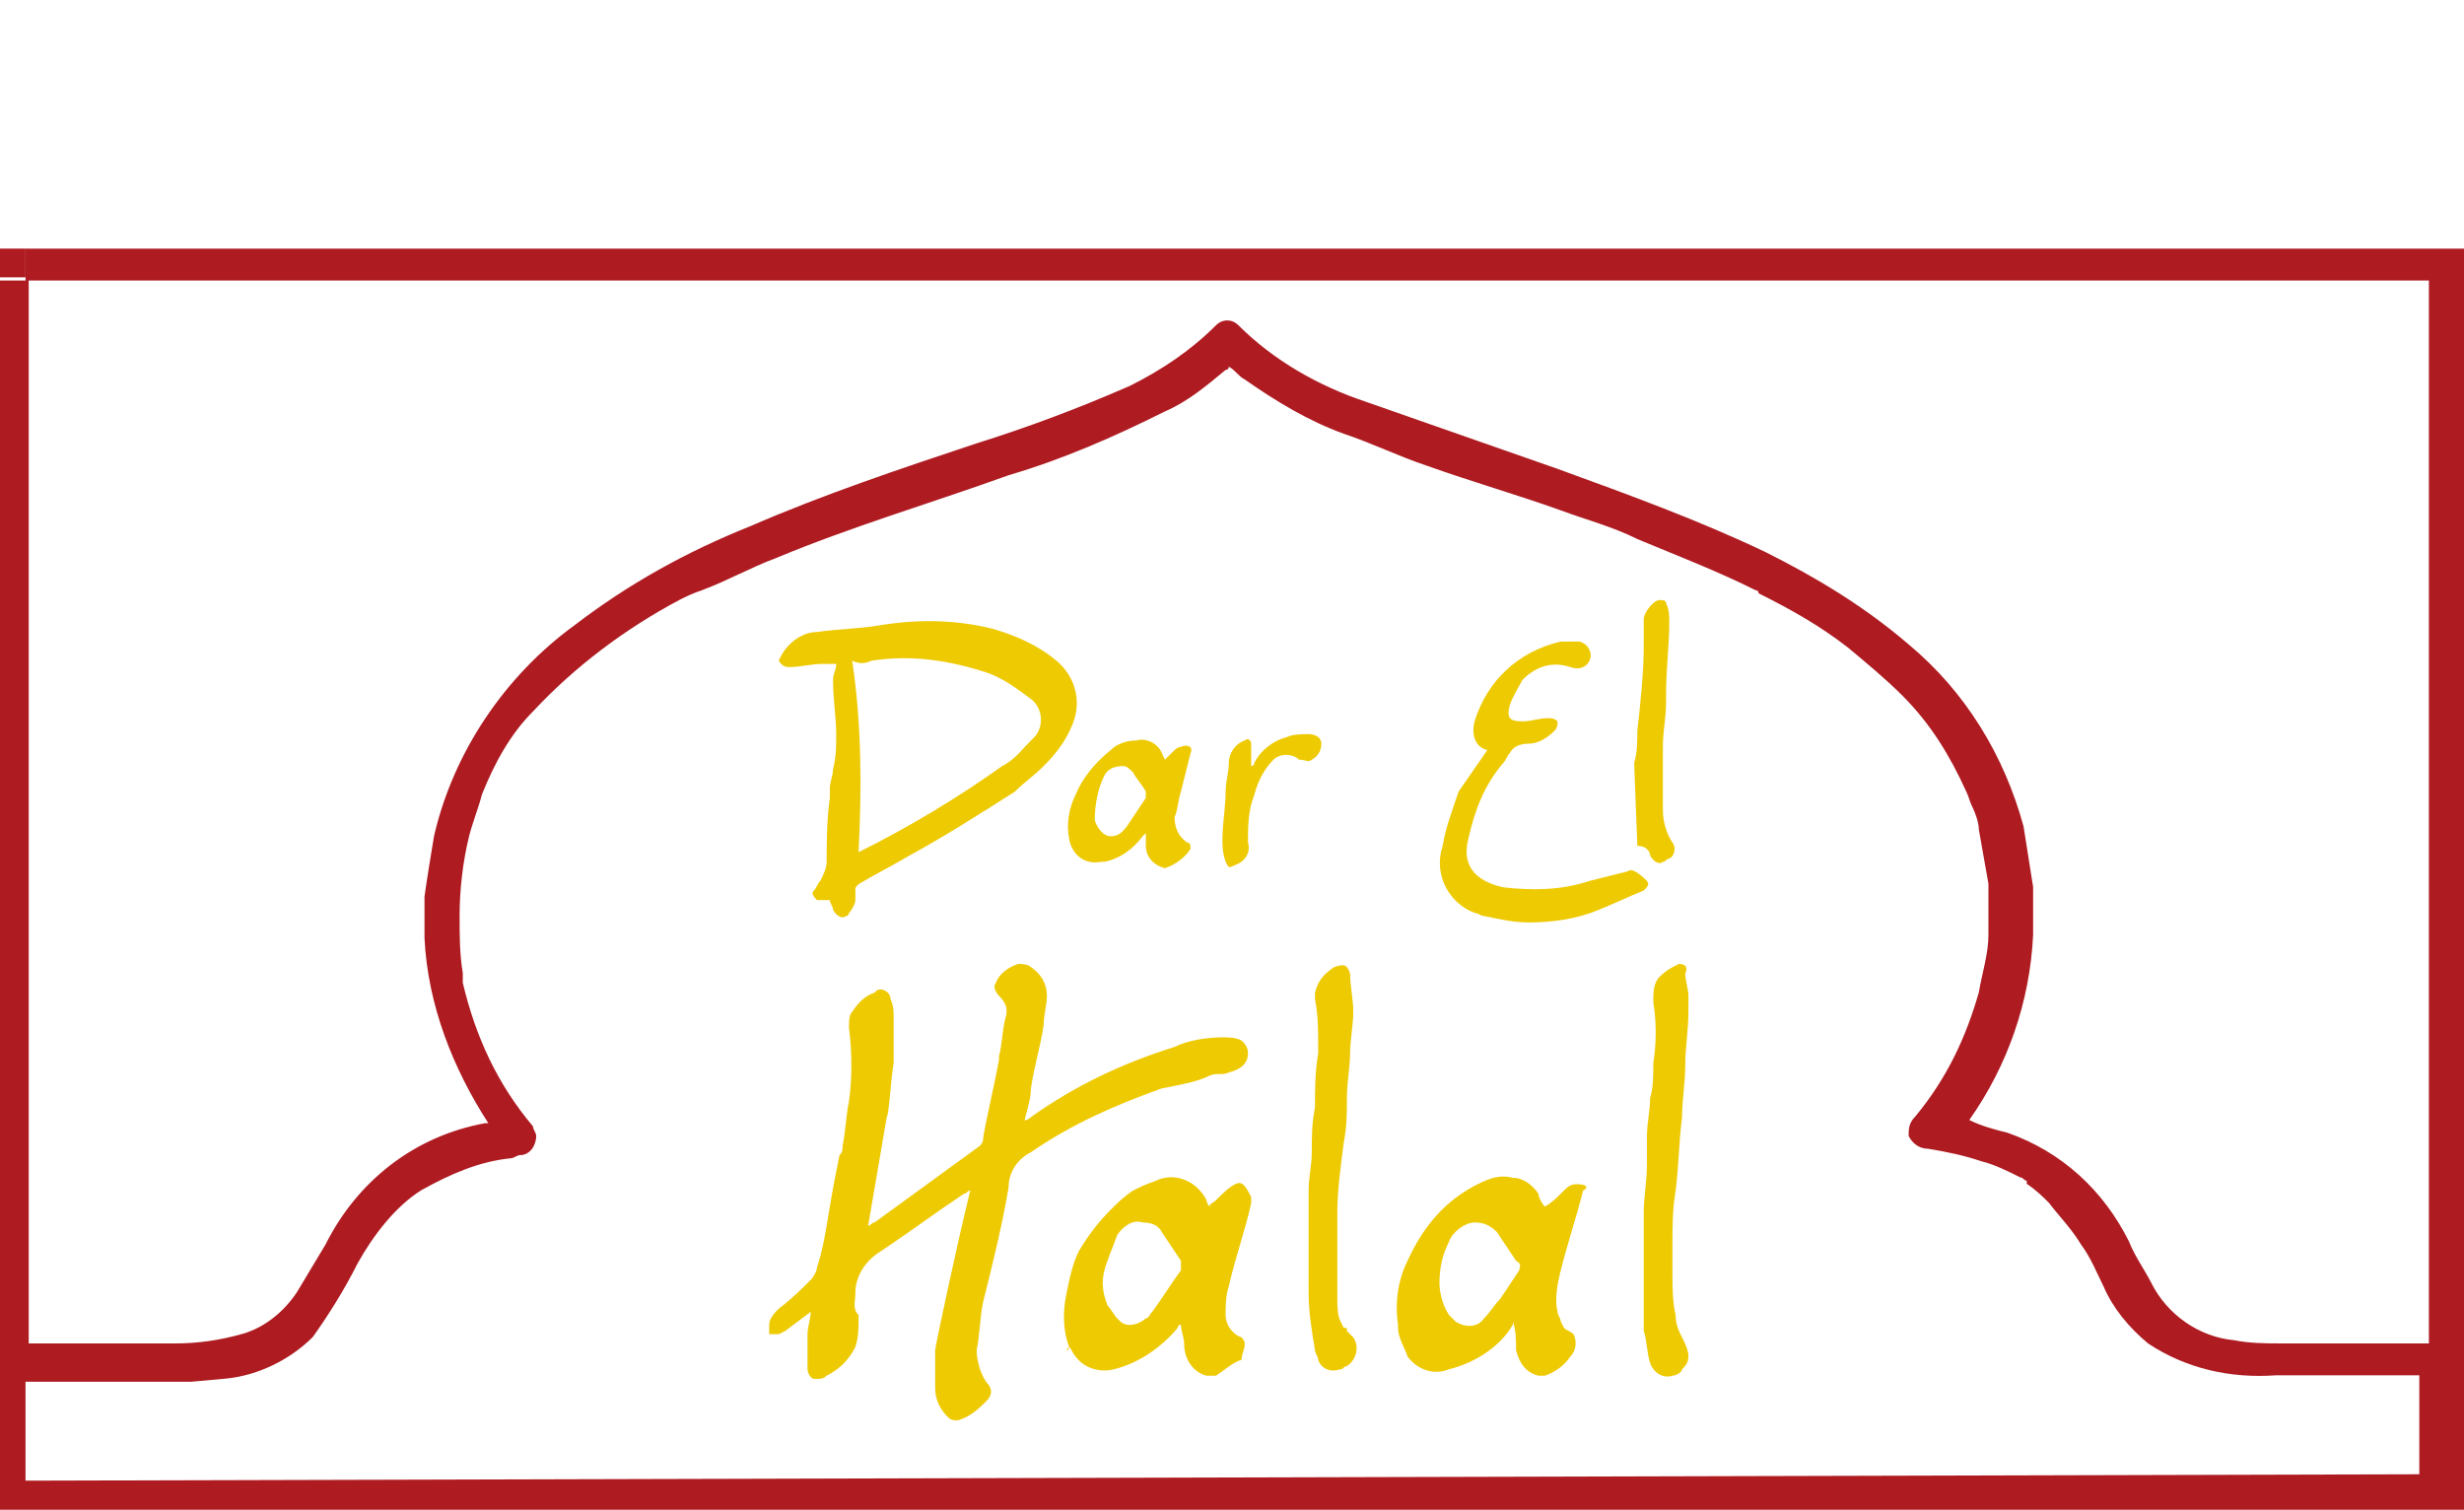 <?xml version="1.0" encoding="utf-8"?>
<!-- Generator: Adobe Illustrator 27.8.0, SVG Export Plug-In . SVG Version: 6.00 Build 0)  -->
<svg version="1.1" id="logo-blanc-deh3" xmlns="http://www.w3.org/2000/svg" xmlns:xlink="http://www.w3.org/1999/xlink" x="0px"
	 y="0px" viewBox="0 0 77.2 47.3" style="enable-background:new 0 0 77.2 47.3;" xml:space="preserve">
<style type="text/css">
	.st0{fill:#AE1C22;}
	.st1{fill:#EECA02;}
</style>
<g id="Groupe_185" transform="translate(0 7.789)">
	<path id="Tracé_9487" class="st0" d="M0.8,0V1h75.3v33.3h0c-1.5,0-3.1,0-4.6,0c-0.5,0-1,0-1.5-0.1c-1.1-0.1-2.1-0.8-2.6-1.8
		c-0.2-0.4-0.5-0.8-0.7-1.3c-0.8-1.6-2.1-2.8-3.8-3.4c-0.4-0.1-0.8-0.2-1.2-0.4c1.2-1.7,1.9-3.7,2-5.8v-1.2c0-0.1,0-0.2,0-0.3
		c-0.1-0.6-0.2-1.3-0.3-1.9c-0.6-2.2-1.8-4.2-3.6-5.7c-1.4-1.2-2.9-2.1-4.5-2.9c-2.1-1-4.3-1.8-6.5-2.6c-2-0.7-4-1.4-6-2.1
		c-1.5-0.5-2.9-1.3-4-2.4c-0.2-0.2-0.5-0.2-0.7,0l0,0c-0.8,0.8-1.7,1.4-2.7,1.9c-1.6,0.7-3.2,1.3-4.8,1.8c-2.4,0.8-4.8,1.6-7.1,2.6
		c-2,0.8-3.8,1.8-5.5,3.1c-2.2,1.6-3.8,4-4.4,6.6c-0.1,0.6-0.2,1.2-0.3,1.9v1.3c0.1,2.1,0.9,4.1,2,5.8c-0.1,0-0.1,0-0.1,0
		c-2.2,0.4-4,1.8-5,3.8c-0.3,0.5-0.6,1-0.9,1.5c-0.4,0.6-1,1.1-1.7,1.3c-0.7,0.2-1.4,0.3-2.1,0.3H0.9V1h-0.9v38.6h77.2V0H0.8z
		 M0.8,38.6v-3.1H6l1.1-0.1c1-0.1,2-0.6,2.7-1.3c0.5-0.7,1-1.5,1.4-2.3c0.5-0.9,1.2-1.8,2-2.3c0.9-0.5,1.8-0.9,2.8-1
		c0.1,0,0.2-0.1,0.3-0.1c0.3,0,0.5-0.3,0.5-0.6c0-0.1-0.1-0.2-0.1-0.3c-1.1-1.3-1.8-2.8-2.2-4.5c0-0.1,0-0.2,0-0.3
		c-0.1-0.6-0.1-1.2-0.1-1.8c0-0.8,0.1-1.7,0.3-2.5c0.1-0.4,0.3-0.9,0.4-1.3c0.4-1,0.9-1.9,1.6-2.6c1.3-1.4,2.9-2.6,4.6-3.5
		c0.2-0.1,0.4-0.2,0.7-0.3c0.8-0.3,1.5-0.7,2.3-1c2.4-1,4.8-1.7,7.3-2.6c1.7-0.5,3.3-1.2,4.9-2c0.7-0.3,1.3-0.8,1.9-1.3
		c0,0,0.1,0,0.1-0.1C38.7,3.8,38.8,4,39,4.1c1,0.7,2,1.3,3.1,1.7c0.9,0.3,1.7,0.7,2.6,1c1.4,0.5,2.8,0.9,4.2,1.4
		c0.8,0.3,1.6,0.5,2.4,0.9c1.2,0.5,2.5,1,3.7,1.6c0,0,0.1,0,0.1,0.1c1,0.5,1.9,1,2.8,1.7c0.6,0.5,1.2,1,1.7,1.5c0.9,0.9,1.5,1.9,2,3
		c0.1,0.2,0.1,0.3,0.2,0.5c0.1,0.2,0.2,0.5,0.2,0.7c0.1,0.6,0.2,1.1,0.3,1.7c0,0.5,0,1.1,0,1.6c0,0.6-0.2,1.2-0.3,1.8
		c-0.4,1.4-1,2.7-2,3.9c-0.2,0.2-0.2,0.4-0.2,0.6c0.1,0.2,0.3,0.4,0.6,0.4c0.6,0.1,1.1,0.2,1.7,0.4c0.4,0.1,0.8,0.3,1.2,0.5
		c0.1,0,0.1,0.1,0.2,0.1h0c0,0,0,0.1,0,0.1c0.3,0.2,0.5,0.4,0.7,0.6c0.3,0.4,0.7,0.8,1,1.3c0.3,0.4,0.5,0.9,0.7,1.3
		c0.3,0.7,0.8,1.3,1.4,1.8c1.2,0.8,2.6,1.1,4,1h4.5v3.1L0.8,38.6L0.8,38.6z"/>
	<rect id="Rectangle_114" x="-0.1" y="0" class="st0" width="0.9" height="0.9"/>
</g>
<path id="Tracé_42" class="st1" d="M41.1,23.8c0.2-0.1,0.3-0.3,0.3-0.5C41.4,23.1,41.2,23,41,23c-0.2,0-0.5,0-0.7,0.1
	c-0.4,0.1-0.8,0.4-1,0.8c0,0.1-0.1,0.1-0.1,0.1c0-0.1,0-0.2,0-0.2c0-0.2,0-0.4,0-0.5c0-0.1-0.1-0.2-0.2-0.1
	c-0.3,0.1-0.5,0.4-0.5,0.7c0,0.3-0.1,0.6-0.1,0.9c0,0.5-0.1,1-0.1,1.5c0,0.2,0,0.4,0.1,0.7c0.1,0.2,0.1,0.2,0.3,0.1
	c0.3-0.1,0.5-0.4,0.4-0.7c0-0.5,0-1,0.2-1.5c0.1-0.4,0.3-0.8,0.6-1.1c0.2-0.2,0.6-0.2,0.8,0c0,0,0,0,0,0
	C40.9,23.8,41,23.9,41.1,23.8"/>
<path id="Tracé_43" class="st1" d="M38.7,37.1c-0.2,0.1-0.4,0.3-0.6,0.5c-0.1,0.1-0.2,0.1-0.2,0.2c-0.1-0.1-0.1-0.2-0.1-0.2
	c-0.3-0.6-1-0.9-1.6-0.6c-0.3,0.1-0.5,0.2-0.7,0.3c-0.3,0.2-0.5,0.4-0.7,0.6c-0.4,0.4-0.7,0.8-1,1.3c-0.2,0.4-0.3,0.9-0.4,1.4
	c-0.1,0.5-0.1,1.1,0.1,1.6c0,0-0.1,0.1-0.1,0.1c0,0,0.1,0,0.1-0.1c0.1,0.1,0.1,0.2,0.2,0.3c0.3,0.4,0.8,0.5,1.2,0.4
	c0.8-0.2,1.5-0.7,2-1.3c0-0.1,0.1-0.1,0.1-0.1c0,0.2,0.1,0.4,0.1,0.6c0,0.5,0.3,0.9,0.7,1c0.1,0,0.2,0,0.3,0
	c0.3-0.2,0.5-0.4,0.8-0.5l0,0l0,0c0-0.2,0.1-0.3,0.1-0.5c0-0.1-0.1-0.2-0.1-0.2c-0.3-0.1-0.5-0.4-0.5-0.7c0-0.3,0-0.6,0.1-0.9
	c0.2-0.9,0.5-1.7,0.7-2.6c0-0.1,0-0.2,0-0.2C39,37.1,38.9,37,38.7,37.1 M37,39.8c-0.3,0.4-0.6,0.9-0.9,1.3c-0.1,0.1-0.1,0.2-0.2,0.2
	c-0.2,0.2-0.6,0.3-0.8,0.1c0,0,0,0-0.1-0.1c-0.1-0.1-0.2-0.3-0.3-0.4c-0.2-0.5-0.2-0.9,0-1.4c0.1-0.3,0.2-0.5,0.3-0.8
	c0.2-0.3,0.5-0.5,0.8-0.4c0.3,0,0.5,0.1,0.6,0.3c0.2,0.3,0.4,0.6,0.6,0.9C37,39.6,37,39.7,37,39.8"/>
<path id="Tracé_44" class="st1" d="M37.9,33.7c0.2-0.1,0.4,0,0.6-0.1c0.4-0.1,0.6-0.3,0.6-0.6c0-0.2-0.1-0.3-0.2-0.4
	c-0.2-0.1-0.4-0.1-0.6-0.1c-0.5,0-1.1,0.1-1.5,0.3c-1.6,0.5-3.1,1.2-4.5,2.2c-0.1,0.1-0.2,0.1-0.2,0.1c0.1-0.4,0.2-0.7,0.2-1
	c0.1-0.7,0.3-1.3,0.4-2c0-0.3,0.1-0.6,0.1-0.9c0-0.4-0.2-0.7-0.5-0.9c-0.1-0.1-0.3-0.1-0.4-0.1c-0.3,0.1-0.6,0.3-0.7,0.6
	c-0.1,0.1,0,0.3,0.1,0.4c0.2,0.2,0.3,0.4,0.2,0.7c-0.1,0.4-0.1,0.8-0.2,1.2v0.1c-0.1,0.6-0.5,2.3-0.5,2.5c0,0.1-0.1,0.2-0.1,0.2
	c-1.1,0.8-2.2,1.6-3.3,2.4c-0.1,0-0.1,0.1-0.2,0.1c0.2-1.2,0.4-2.3,0.6-3.5c0,0,0,0,0-0.1V35c0.1-0.6,0.1-1.1,0.2-1.7
	c0-0.2,0-0.3,0-0.5v0c0-0.3,0-0.6,0-0.9c0-0.2,0-0.4-0.1-0.6c0-0.2-0.2-0.3-0.3-0.3c-0.1,0-0.1,0-0.2,0.1c-0.3,0.1-0.5,0.3-0.7,0.6
	c-0.1,0.1-0.1,0.3-0.1,0.5c0.1,0.8,0.1,1.6,0,2.3c-0.1,0.5-0.1,0.9-0.2,1.4c0,0.1,0,0.2-0.1,0.3c-0.1,0.5-0.2,1-0.3,1.6
	c-0.1,0.6-0.2,1.3-0.4,1.9c0,0.1-0.1,0.3-0.2,0.4c-0.3,0.3-0.6,0.6-1,0.9c-0.1,0.1-0.3,0.3-0.3,0.5c0,0.1,0,0.2,0,0.3l0.3,0l0.2-0.1
	h0l0.8-0.6c0,0.2-0.1,0.5-0.1,0.7v0l0,0.3c0,0.3,0,0.5,0,0.8c0,0.1,0.1,0.3,0.2,0.3c0,0,0,0,0,0h0.1c0.1,0,0.2,0,0.3-0.1
	c0.4-0.2,0.7-0.5,0.9-0.9c0.1-0.3,0.1-0.6,0.1-0.9v-0.1c-0.2-0.2-0.1-0.4-0.1-0.7v0c0-0.5,0.3-1,0.8-1.3c0.9-0.6,1.7-1.2,2.6-1.8
	c0.1,0,0.1-0.1,0.2-0.1c-0.4,1.6-1.1,4.9-1.1,5v0.1c0,0.4,0,0.7,0,1.1c0,0.4,0.2,0.7,0.4,0.9c0.1,0.1,0.2,0.1,0.3,0.1
	c0.4-0.1,0.7-0.4,0.9-0.6c0.2-0.2,0.2-0.4,0-0.6c-0.2-0.3-0.3-0.7-0.3-1c0.1-0.5,0.1-1,0.2-1.5c0.3-1.2,0.6-2.4,0.8-3.6
	c0-0.5,0.3-0.9,0.7-1.1c1.3-0.9,2.7-1.5,4.1-2C36.9,34,37.5,33.9,37.9,33.7"/>
<path id="Tracé_45" class="st1" d="M33.5,26.3c0.1,0.5,0.5,0.8,1,0.7c0,0,0.1,0,0.1,0c0.5-0.1,0.9-0.4,1.2-0.8c0,0,0.1-0.1,0.1-0.1
	v0.4c0,0.3,0.2,0.6,0.6,0.7c0.3-0.1,0.6-0.3,0.8-0.6c0-0.1,0-0.2-0.1-0.2c-0.3-0.2-0.4-0.5-0.4-0.8c0.1-0.2,0.1-0.5,0.2-0.8
	c0.1,0,0.2,0,0.3,0c-0.1,0-0.2,0-0.3,0c0.1-0.4,0.2-0.8,0.3-1.2c0.1-0.2-0.1-0.3-0.3-0.2c-0.1,0-0.2,0.1-0.2,0.1
	c-0.1,0.1-0.2,0.2-0.3,0.3l-0.1-0.2c-0.1-0.3-0.5-0.5-0.8-0.4c-0.3,0-0.6,0.1-0.8,0.3c-0.5,0.4-0.9,0.9-1.1,1.4
	C33.5,25.3,33.4,25.8,33.5,26.3 M34.6,24.3c0.1-0.2,0.3-0.3,0.6-0.3c0.1,0,0.2,0.1,0.3,0.2c0.1,0.2,0.3,0.4,0.4,0.6
	c0,0.1,0,0.1,0,0.2c-0.2,0.3-0.4,0.6-0.6,0.9c-0.1,0.1-0.2,0.3-0.5,0.3c-0.2,0-0.4-0.2-0.5-0.5C34.3,25.2,34.4,24.7,34.6,24.3"/>
<path id="Tracé_47" class="st1" d="M42.2,41.7L42.2,41.7C42.2,41.7,42.2,41.7,42.2,41.7c0-0.1,0-0.1-0.1-0.1l-0.1-0.2
	c0,0,0.1,0,0.1,0c0,0-0.1,0-0.1,0c-0.1-0.2-0.1-0.5-0.1-0.7c0-0.9,0-1.8,0-2.7c0-0.7,0.1-1.4,0.2-2.2c0.1-0.5,0.1-0.9,0.1-1.4
	c0-0.5,0.1-1,0.1-1.4c0-0.4,0.1-0.9,0.1-1.3c0-0.4-0.1-0.8-0.1-1.2c-0.1-0.3-0.2-0.3-0.5-0.2c-0.3,0.2-0.5,0.4-0.6,0.8v0.1
	c0,0,0,0.1,0,0.1c0.1,0.5,0.1,1,0.1,1.5V33c-0.1,0.6-0.1,1.1-0.1,1.7c-0.1,0.5-0.1,0.9-0.1,1.4c0,0.4-0.1,0.8-0.1,1.2v0.2
	c0,0,0,0.1,0,0.1c0,1,0,1.9,0,2.9c0,0.6,0.1,1.2,0.2,1.8c0,0.1,0.1,0.2,0.1,0.3c0.1,0.3,0.4,0.4,0.7,0.3c0.1,0,0.1-0.1,0.2-0.1
	c0.3-0.2,0.4-0.6,0.2-0.9c0,0,0,0,0,0C42.3,41.8,42.3,41.8,42.2,41.7"/>
<path id="Tracé_48" class="st1" d="M24.7,20.9c0.4,0,0.7-0.1,1.1-0.1h0.4c0,0.2-0.1,0.3-0.1,0.5c0,0.6,0.1,1.2,0.1,1.7
	c0,0.4,0,0.7-0.1,1.1c0,0.2-0.1,0.4-0.1,0.6V25c-0.1,0.7-0.1,1.4-0.1,2c0,0.2-0.1,0.4-0.2,0.6c-0.1,0.1-0.1,0.2-0.2,0.3
	c-0.1,0.1,0,0.2,0.1,0.3c0,0,0,0,0,0c0.1,0,0.3,0,0.4,0c0,0.1,0.1,0.2,0.1,0.3c0.1,0.2,0.3,0.3,0.4,0.2c0,0,0,0,0,0
	c0.1,0,0.1-0.1,0.1-0.1c0.1-0.1,0.2-0.3,0.2-0.4v-0.3c0-0.1,0-0.1,0.1-0.2c0.5-0.3,1.1-0.6,1.6-0.9c1.1-0.6,2.2-1.3,3.3-2
	c0,0,0.1,0,0.1,0c0,0-0.1,0-0.1,0c0.3-0.3,0.6-0.5,0.9-0.8c0.4-0.4,0.7-0.8,0.9-1.3c0.3-0.7,0.1-1.5-0.5-2c-0.6-0.5-1.3-0.8-2-1
	c-1.2-0.3-2.4-0.3-3.6-0.1c-0.6,0.1-1.2,0.1-1.9,0.2c-0.5,0-1,0.4-1.2,0.9C24.4,20.7,24.5,20.9,24.7,20.9 M27.3,20.7
	c1.3-0.2,2.5,0,3.7,0.4c0.5,0.2,0.9,0.5,1.3,0.8c0.4,0.3,0.4,0.9,0.1,1.2c0,0,0,0-0.1,0.1c-0.3,0.3-0.5,0.6-0.9,0.8
	c-1.4,1-2.9,1.9-4.5,2.7h0c0,0,0,0,0,0c0.1-2,0.1-4-0.2-6C26.9,20.8,27.1,20.8,27.3,20.7"/>
<path id="Tracé_49" class="st1" d="M49.4,37.1c-0.2,0-0.3,0.1-0.4,0.2c-0.2,0.2-0.4,0.4-0.6,0.5c-0.1-0.1-0.2-0.3-0.2-0.4
	c-0.2-0.3-0.5-0.5-0.8-0.5c-0.4-0.1-0.7,0-1.1,0.2c-1,0.5-1.7,1.3-2.2,2.4c-0.3,0.6-0.4,1.3-0.3,2v0c0,0,0,0.1,0,0.1
	c0,0.3,0.2,0.6,0.3,0.9c0.3,0.4,0.8,0.6,1.3,0.4c0.8-0.2,1.6-0.7,2-1.4c0,0,0-0.1,0-0.1c0.1,0.3,0.1,0.6,0.1,0.9
	c0.1,0.4,0.3,0.7,0.7,0.8c0.1,0,0.2,0,0.2,0c0.3-0.1,0.6-0.3,0.8-0.6c0.2-0.2,0.2-0.5,0.1-0.7c-0.1-0.1-0.2-0.1-0.3-0.2l-0.1-0.2
	c0,0,0,0,0.1-0.1c0,0,0,0-0.1,0.1c0-0.1-0.1-0.2-0.1-0.3c-0.1-0.4,0-0.9,0.1-1.3c0.2-0.8,0.5-1.7,0.7-2.5
	C49.8,37.2,49.7,37.1,49.4,37.1 M47.6,39.8c-0.2,0.3-0.4,0.6-0.6,0.9c-0.2,0.2-0.3,0.4-0.5,0.6c-0.2,0.3-0.6,0.3-0.9,0.1
	c-0.1-0.1-0.1-0.1-0.2-0.2c-0.2-0.3-0.3-0.7-0.3-1c0-0.5,0.1-0.9,0.3-1.3c0.1-0.3,0.5-0.6,0.8-0.6c0.3,0,0.5,0.1,0.7,0.3
	c0.2,0.3,0.4,0.6,0.6,0.9C47.7,39.6,47.6,39.7,47.6,39.8"/>
<path id="Tracé_50" class="st1" d="M51.7,26.8c0.1,0.2,0.3,0.3,0.4,0.2c0.1,0,0.1-0.1,0.2-0.1c0.2-0.1,0.2-0.4,0.1-0.5
	c-0.2-0.3-0.3-0.7-0.3-1c0-0.7,0-1.3,0-2c0-0.5,0.1-0.9,0.1-1.4v-0.3c0-0.7,0.1-1.5,0.1-2.2c0-0.2,0-0.4-0.1-0.6
	c0-0.1-0.1-0.1-0.2-0.1c-0.2,0-0.5,0.4-0.5,0.6c0,0.3,0,0.5,0,0.8c0,0.9-0.1,1.8-0.2,2.7c0,0.3,0,0.7-0.1,1l0.1,2.6
	C51.6,26.5,51.7,26.7,51.7,26.8"/>
<path id="Tracé_52" class="st1" d="M52.6,30.2c-0.2,0.1-0.4,0.2-0.6,0.4c-0.2,0.2-0.2,0.5-0.2,0.8c0.1,0.6,0.1,1.3,0,1.9
	c0,0.4,0,0.8-0.1,1.1c0,0.4-0.1,0.8-0.1,1.2c0,0.1,0,0.1,0,0.2c0,0.2,0,0.5,0,0.7c0,0.5-0.1,1-0.1,1.5c0,1.1,0,2.3,0,3.5v0.1
	c0,0,0,0,0,0.1c0.1,0.3,0.1,0.7,0.2,1c0.1,0.3,0.4,0.5,0.7,0.4c0.1,0,0.3-0.1,0.3-0.2c0.1-0.1,0.2-0.2,0.2-0.4
	c0-0.2-0.1-0.4-0.2-0.6c-0.1-0.2-0.2-0.4-0.2-0.7c-0.1-0.4-0.1-0.9-0.1-1.3V39c0-0.6,0-1.1,0.1-1.7c0.1-0.8,0.1-1.5,0.2-2.3
	c0-0.5,0.1-1.1,0.1-1.6c0-0.6,0.1-1.1,0.1-1.7v-0.5c0-0.2-0.1-0.5-0.1-0.7C52.9,30.3,52.8,30.2,52.6,30.2
	C52.6,30.2,52.6,30.2,52.6,30.2"/>
<path id="Tracé_53" class="st1" d="M51,27.3c-0.4,0.1-0.8,0.2-1.2,0.3c-0.9,0.3-1.8,0.3-2.7,0.2c-0.9-0.2-1.3-0.7-1.1-1.5
	c0.2-0.9,0.5-1.7,1.1-2.4c0.1-0.1,0.1-0.2,0.2-0.3c0.1-0.2,0.3-0.3,0.6-0.3c0.3,0,0.6-0.2,0.8-0.4c0.1-0.1,0.1-0.2,0.1-0.3
	c-0.1-0.1-0.2-0.1-0.3-0.1c-0.3,0-0.5,0.1-0.8,0.1c-0.4,0-0.5-0.1-0.4-0.5c0.1-0.3,0.3-0.6,0.4-0.8c0.4-0.4,0.9-0.6,1.5-0.4
	c0.3,0.1,0.5,0,0.6-0.2c0.1-0.2,0-0.5-0.3-0.6c0,0,0,0,0,0c0,0-0.1,0-0.1,0c-0.2,0-0.3,0-0.5,0c-1.3,0.3-2.3,1.2-2.7,2.5
	c-0.1,0.4,0,0.8,0.4,0.9l-0.9,1.3c-0.2,0.6-0.4,1.1-0.5,1.7c-0.3,0.9,0.2,1.8,1,2.1c0.1,0,0.2,0.1,0.3,0.1c0.5,0.1,0.9,0.2,1.4,0.2
	c0.7,0,1.5-0.1,2.2-0.4c0.5-0.2,0.9-0.4,1.4-0.6c0.1-0.1,0.2-0.2,0.1-0.3C51.3,27.3,51.1,27.2,51,27.3"/>
<path id="Tracé_54" class="st1" d="M49.5,41.6L49.5,41.6L49.5,41.6L49.5,41.6"/>
</svg>
